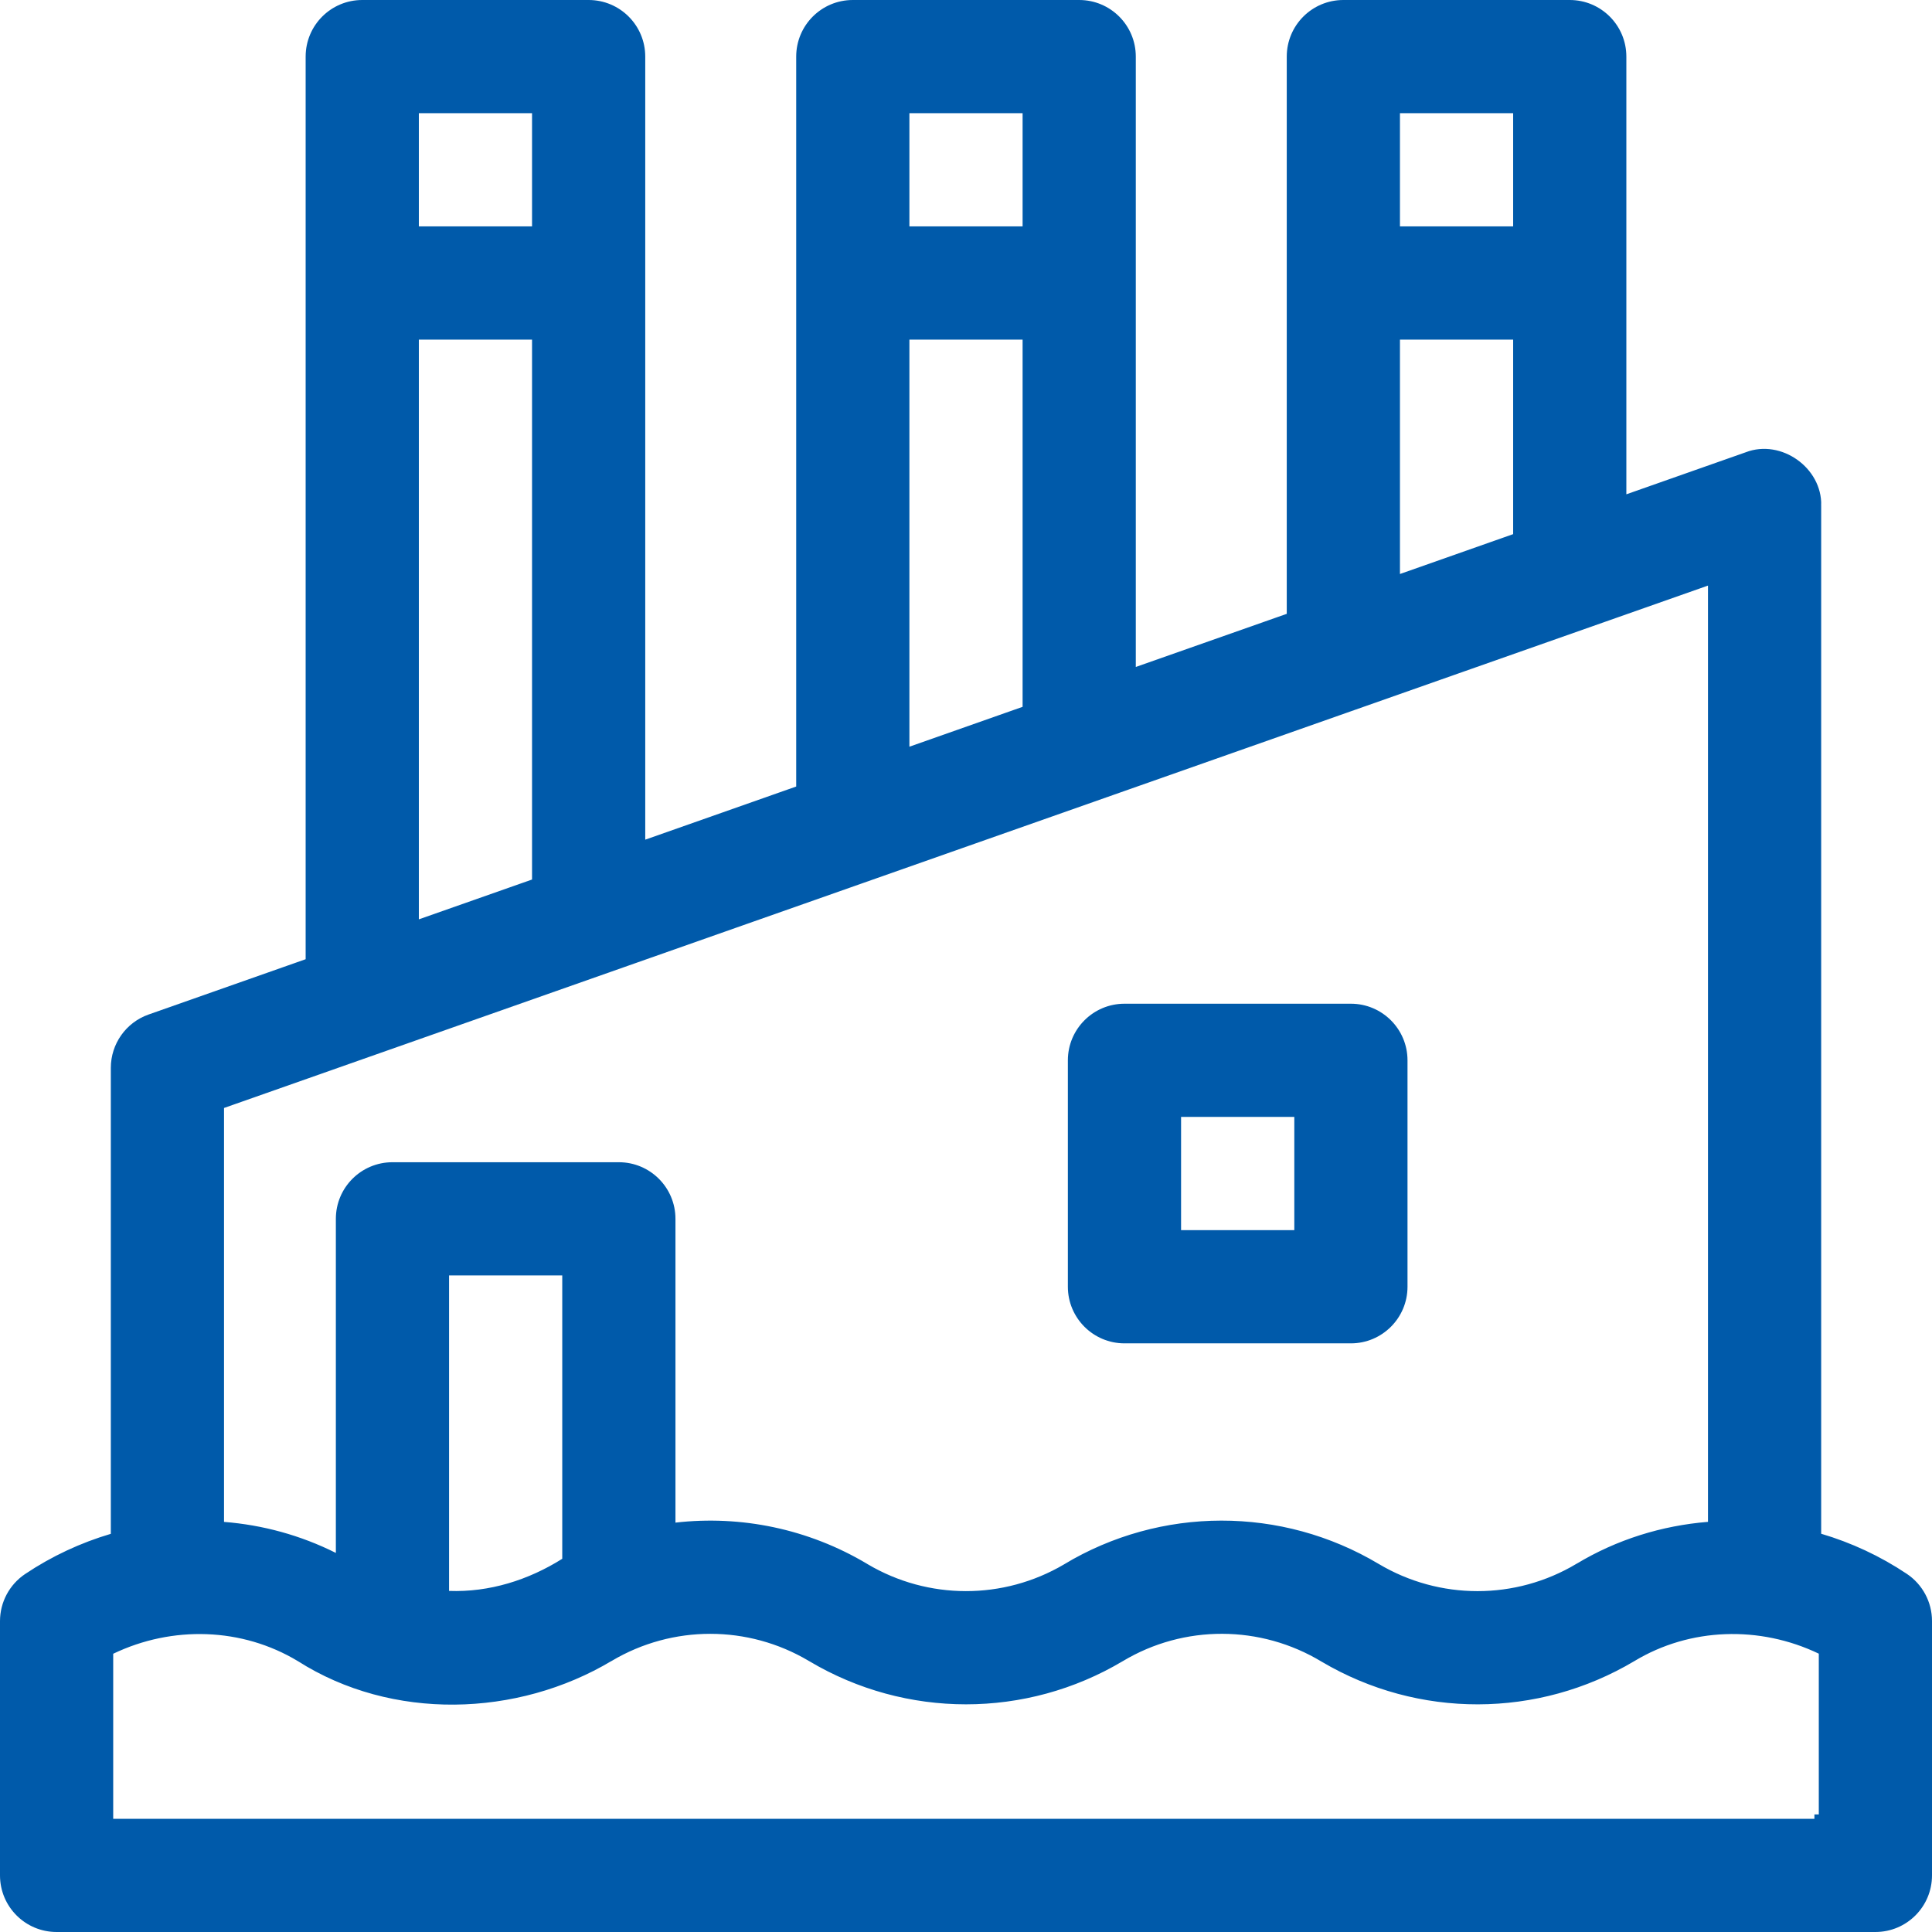 <svg width="44" height="44" viewBox="0 0 44 44" fill="none" xmlns="http://www.w3.org/2000/svg">
<path d="M41.376 34.93V35.005L41.448 35.026C42.121 35.225 42.771 35.525 43.373 35.928C43.702 36.149 43.9 36.52 43.9 36.916V42.711C43.9 43.368 43.368 43.9 42.711 43.9H1.289C0.632 43.9 0.1 43.368 0.1 42.711V36.919C0.1 36.523 0.298 36.152 0.627 35.931C1.228 35.528 1.879 35.227 2.552 35.028L2.624 35.007V34.932V24.32C2.624 23.816 2.942 23.366 3.418 23.199L3.418 23.199L6.994 21.94L7.061 21.916V21.846V1.289C7.061 0.632 7.593 0.1 8.25 0.1H13.406C14.063 0.1 14.595 0.632 14.595 1.289V19.123V19.264L14.729 19.217L18.166 18.007L18.233 17.983V17.913V1.289C18.233 0.632 18.765 0.1 19.422 0.1H24.578C25.235 0.1 25.767 0.632 25.767 1.289V15.19V15.331L25.9 15.284L29.338 14.074L29.405 14.051V13.98V1.289C29.405 0.632 29.937 0.1 30.594 0.1H35.75C36.407 0.1 36.939 0.632 36.939 1.289V11.257V11.399L37.072 11.352L39.793 10.394L39.793 10.394L39.795 10.393C40.533 10.11 41.398 10.722 41.377 11.513L41.376 11.513V11.516V34.93ZM34.561 2.578V2.478H34.461H31.883H31.783V2.578V5.156V5.256H31.883H34.461H34.561V5.156V2.578ZM31.883 7.634H31.783V7.734V13.072V13.214L31.916 13.167L34.494 12.259L34.561 12.236V12.165V7.734V7.634H34.461H31.883ZM23.389 2.578V2.478H23.289H20.711H20.611V2.578V5.156V5.256H20.711H23.289H23.389V5.156V2.578ZM20.711 7.634H20.611V7.734V17.005V17.146L20.744 17.1L23.322 16.192L23.389 16.169V16.098V7.734V7.634H23.289H20.711ZM12.217 2.578V2.478H12.117H9.539H9.439V2.578V5.156V5.256H9.539H12.117H12.217V5.156V2.578ZM9.539 7.634H9.439V7.734V20.938V21.079L9.572 21.032L12.15 20.125L12.217 20.101V20.03V7.734V7.634H12.117H9.539ZM38.998 13.336V13.195L38.865 13.242L5.069 25.139L5.002 25.162V25.233V34.66V34.752L5.094 34.76C5.961 34.828 6.814 35.06 7.604 35.456L7.749 35.528V35.366V27.758C7.749 27.101 8.281 26.569 8.938 26.569H14.094C14.751 26.569 15.283 27.101 15.283 27.758V34.677V34.789L15.394 34.776C16.865 34.607 18.378 34.915 19.696 35.701L19.708 35.709L19.71 35.71C21.121 36.544 22.869 36.546 24.282 35.715L24.282 35.714C26.456 34.406 29.17 34.404 31.347 35.703L31.347 35.703C32.766 36.548 34.531 36.549 35.95 35.703L35.951 35.703C36.859 35.155 37.873 34.842 38.906 34.759L38.998 34.752V34.66V13.336ZM12.858 35.585L12.905 35.556V35.501V29.047V28.947H12.805H10.227H10.127V29.047V36.232V36.329L10.223 36.332C11.162 36.367 12.073 36.079 12.858 35.585ZM2.478 41.422V41.522H2.578H41.322H41.422H41.422L41.422 41.422H41.522V37.661V37.598L41.465 37.571C40.09 36.912 38.467 36.962 37.173 37.743C35.003 39.035 32.318 39.039 30.151 37.758C28.728 36.898 26.946 36.891 25.519 37.746C23.348 39.038 20.652 39.038 18.481 37.746L18.48 37.745L18.467 37.738L18.466 37.737C17.052 36.9 15.299 36.9 13.885 37.737L13.884 37.737C11.756 39.01 8.942 39.087 6.835 37.745L6.833 37.744C5.534 36.961 3.91 36.913 2.535 37.573L2.478 37.6V37.663V41.422Z" fill="#005AAA" stroke="#005AAA" stroke-width="0.2"/>
<path d="M26.898 25.337H26.798V25.438V28.016V28.116H26.898H29.477H29.577V28.016V25.438V25.337H29.477H26.898ZM30.766 30.494H25.609C24.953 30.494 24.42 29.961 24.42 29.305V24.148C24.42 23.492 24.953 22.959 25.609 22.959H30.766C31.422 22.959 31.955 23.492 31.955 24.148V29.305C31.955 29.961 31.422 30.494 30.766 30.494Z" fill="#005AAA" stroke="#005AAA" stroke-width="0.2"/>
</svg>